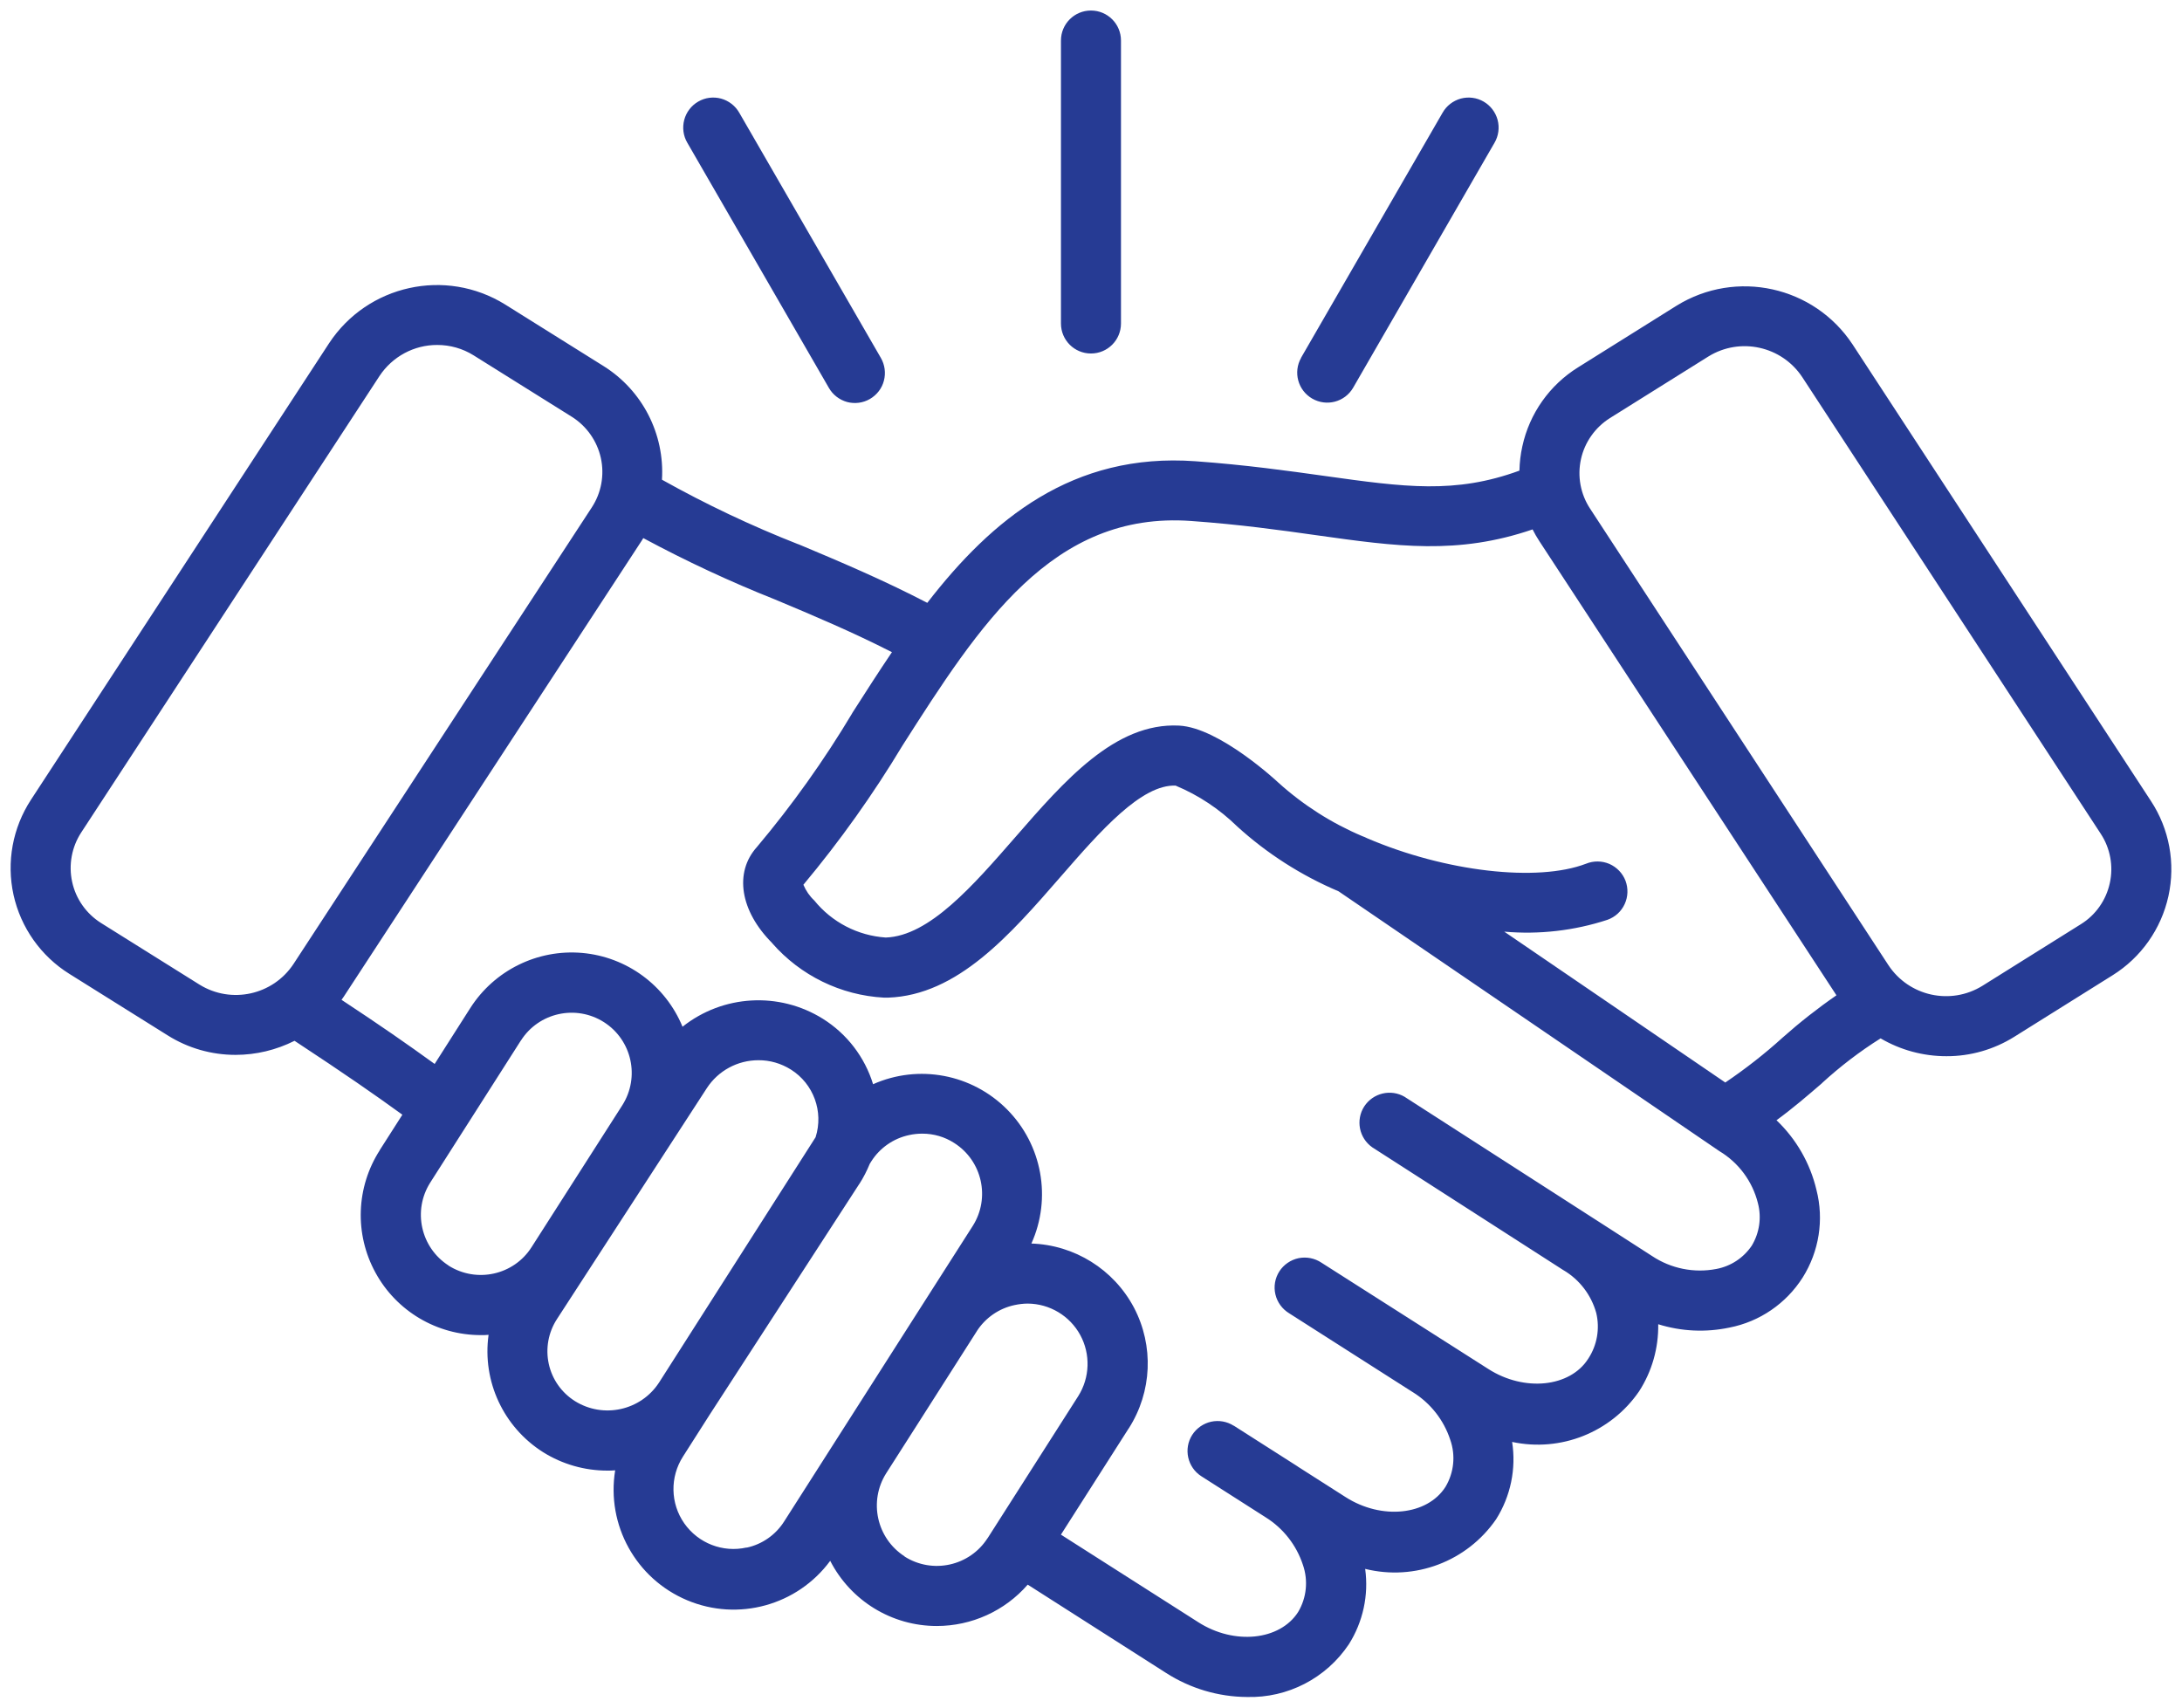 <svg width="69" height="54" viewBox="0 0 69 54" fill="none" xmlns="http://www.w3.org/2000/svg">
<path d="M68.016 25.328L58.582 10.891C57.363 9.046 54.899 8.504 53.019 9.666L49.905 11.615C49.003 12.175 48.365 13.077 48.14 14.115C48.084 14.367 48.054 14.625 48.048 14.883C46.014 15.627 44.418 15.405 41.897 15.052C40.729 14.889 39.403 14.702 37.799 14.586C33.92 14.307 31.366 16.422 29.323 19.064C27.92 18.335 26.562 17.762 25.242 17.208V17.211C23.762 16.63 22.321 15.947 20.933 15.17C21.022 13.723 20.313 12.344 19.085 11.576L15.972 9.628C14.091 8.462 11.627 9.005 10.408 10.852L0.98 25.29C0.399 26.179 0.2 27.262 0.428 28.3C0.657 29.335 1.294 30.236 2.193 30.797L5.307 32.745C5.95 33.149 6.692 33.359 7.448 33.359C8.098 33.359 8.735 33.205 9.314 32.914C10.915 33.967 11.837 34.608 12.724 35.251L12.006 36.375H12.009C11.259 37.544 11.206 39.027 11.873 40.245C12.537 41.464 13.815 42.221 15.206 42.221C15.289 42.221 15.369 42.221 15.452 42.212H15.45C15.245 43.68 15.921 45.13 17.172 45.922C17.78 46.304 18.486 46.506 19.204 46.506C19.287 46.506 19.37 46.506 19.45 46.497H19.453C19.171 48.229 20.111 49.925 21.728 50.605C23.341 51.284 25.212 50.771 26.253 49.359C26.903 50.625 28.202 51.42 29.622 51.42C30.726 51.42 31.776 50.943 32.499 50.112L36.876 52.906C37.639 53.395 38.525 53.659 39.43 53.665C40.72 53.701 41.936 53.072 42.654 51.998C43.101 51.29 43.285 50.447 43.17 49.614C44.741 50.003 46.39 49.38 47.31 48.045C47.769 47.319 47.95 46.447 47.817 45.599C49.353 45.928 50.937 45.299 51.829 44.003C52.239 43.371 52.449 42.63 52.437 41.877C53.164 42.105 53.941 42.141 54.688 41.983C55.646 41.797 56.483 41.221 57.005 40.4C57.523 39.575 57.684 38.573 57.44 37.627C57.242 36.788 56.803 36.022 56.177 35.426C56.708 35.038 57.165 34.643 57.612 34.258V34.255C58.188 33.727 58.808 33.252 59.469 32.837C60.101 33.208 60.818 33.401 61.551 33.401C62.307 33.404 63.051 33.19 63.692 32.79L66.806 30.841C67.708 30.278 68.342 29.376 68.571 28.338C68.799 27.3 68.6 26.215 68.016 25.328ZM6.31 31.138L3.196 29.189C2.73 28.896 2.398 28.427 2.282 27.89C2.164 27.351 2.268 26.787 2.567 26.328L12.001 11.89C12.407 11.277 13.092 10.906 13.828 10.909C14.234 10.909 14.629 11.021 14.973 11.235L18.087 13.183C18.552 13.477 18.881 13.946 19 14.482C19.119 15.022 19.015 15.585 18.715 16.045L9.281 30.485C8.629 31.47 7.312 31.758 6.31 31.138ZM14.184 40.02C13.303 39.453 13.045 38.282 13.605 37.398L16.473 32.902V32.905C17.037 32.019 18.214 31.761 19.098 32.324C19.984 32.89 20.242 34.065 19.679 34.952L16.808 39.442C16.245 40.325 15.07 40.583 14.184 40.023V40.02ZM18.181 44.308C17.757 44.041 17.461 43.62 17.354 43.134C17.247 42.647 17.339 42.137 17.609 41.719L22.351 34.412C22.71 33.86 23.324 33.528 23.982 33.528C24.344 33.525 24.7 33.629 25.008 33.822C25.726 34.272 26.049 35.153 25.791 35.963L20.841 43.721C20.263 44.608 19.08 44.869 18.181 44.308ZM23.611 48.941L23.608 48.938C22.858 49.107 22.081 48.804 21.639 48.175C21.197 47.544 21.182 46.71 21.598 46.061L22.443 44.735L27.173 37.44V37.443C27.304 37.241 27.413 37.025 27.505 36.802L27.553 36.725C27.823 36.301 28.253 36.001 28.748 35.895C28.884 35.865 29.024 35.85 29.166 35.85C29.525 35.85 29.875 35.951 30.177 36.147C31.061 36.71 31.322 37.885 30.759 38.771L29.291 41.07L27.253 44.264L24.803 48.104C24.534 48.534 24.104 48.837 23.608 48.943L23.611 48.941ZM28.605 49.216H28.603C27.722 48.647 27.464 47.476 28.024 46.589L28.994 45.07L30.892 42.093L30.889 42.096C31.162 41.672 31.592 41.375 32.084 41.271C32.221 41.242 32.363 41.224 32.502 41.224C33.193 41.23 33.828 41.609 34.16 42.218C34.489 42.822 34.466 43.564 34.098 44.148L31.23 48.644V48.641C30.664 49.525 29.489 49.786 28.603 49.222L28.605 49.216ZM55.394 39.394C55.133 39.779 54.733 40.043 54.276 40.129C53.57 40.266 52.838 40.117 52.242 39.72L50.474 38.581L50.459 38.572L44.424 34.69L44.421 34.687C43.982 34.429 43.419 34.563 43.14 34.99C42.864 35.42 42.977 35.989 43.395 36.283L49.421 40.156L49.43 40.162L49.445 40.171L49.442 40.168C49.949 40.467 50.32 40.954 50.477 41.52C50.596 42.018 50.504 42.543 50.222 42.97C49.647 43.872 48.203 44.02 47.067 43.294L41.788 39.931C41.574 39.788 41.313 39.738 41.064 39.788C40.812 39.842 40.593 39.993 40.456 40.206C40.317 40.423 40.272 40.687 40.332 40.936C40.391 41.185 40.548 41.398 40.768 41.532L44.667 44.02L44.676 44.026L44.673 44.023C45.234 44.37 45.655 44.904 45.86 45.53C46.035 46.025 45.978 46.571 45.709 47.021C45.133 47.923 43.689 48.071 42.553 47.345L41.052 46.387L41.038 46.378L41.032 46.372L39.015 45.085V45.088C38.801 44.951 38.544 44.907 38.297 44.96C38.054 45.014 37.838 45.165 37.701 45.376C37.419 45.817 37.55 46.405 37.992 46.686L40.026 47.985C40.581 48.332 40.996 48.863 41.201 49.486C41.373 49.981 41.319 50.527 41.05 50.978C40.474 51.879 39.03 52.028 37.894 51.301L33.549 48.531L35.694 45.168H35.696C36.432 44.014 36.494 42.558 35.857 41.348C35.216 40.141 33.979 39.37 32.615 39.325C33.262 37.89 32.956 36.203 31.847 35.085C30.735 33.964 29.05 33.646 27.609 34.287C27.345 33.427 26.782 32.694 26.02 32.217C24.637 31.354 22.861 31.455 21.583 32.469C21.043 31.158 19.818 30.259 18.407 30.135C16.995 30.013 15.634 30.684 14.871 31.879L13.745 33.646C12.864 33.009 12.033 32.43 10.8 31.618C10.823 31.585 10.847 31.552 10.871 31.517L20.302 17.083C20.317 17.062 20.328 17.038 20.343 17.015V17.017C21.696 17.744 23.087 18.394 24.513 18.96C25.717 19.464 26.954 19.986 28.205 20.624C27.769 21.267 27.354 21.92 26.945 22.557H26.948C26.058 24.046 25.05 25.461 23.935 26.786C23.211 27.59 23.404 28.809 24.418 29.823H24.415C25.314 30.852 26.589 31.475 27.953 31.549H28.084C30.281 31.472 31.939 29.565 33.546 27.718C34.798 26.279 36.097 24.796 37.182 24.844V24.847C37.906 25.149 38.564 25.588 39.125 26.137C40.071 26.997 41.153 27.688 42.328 28.186L54.333 36.377L54.368 36.401C54.979 36.766 55.418 37.359 55.59 38.05C55.709 38.507 55.638 38.99 55.394 39.394ZM56.37 32.813C55.801 33.329 55.193 33.803 54.558 34.233L47.568 29.462C48.668 29.559 49.78 29.432 50.83 29.088C51.073 29.002 51.269 28.824 51.376 28.59C51.483 28.358 51.492 28.095 51.403 27.854C51.311 27.614 51.127 27.424 50.892 27.32C50.658 27.22 50.391 27.217 50.154 27.314C48.618 27.902 45.706 27.57 43.232 26.508C43.185 26.484 43.131 26.46 43.081 26.443C42.105 26.03 41.21 25.458 40.424 24.749C40.406 24.731 38.564 23.008 37.283 22.946C35.26 22.845 33.659 24.693 32.111 26.469C30.77 28.008 29.386 29.601 28.012 29.648H28.009C27.126 29.589 26.307 29.165 25.75 28.477C25.601 28.338 25.486 28.169 25.405 27.979C26.562 26.594 27.609 25.123 28.54 23.575C30.975 19.761 33.276 16.16 37.663 16.475C39.202 16.585 40.492 16.765 41.631 16.926C44.181 17.285 46.094 17.551 48.464 16.742C48.529 16.872 48.603 17 48.683 17.121L58.073 31.475C57.477 31.887 56.91 32.333 56.37 32.813ZM66.717 27.928C66.599 28.468 66.27 28.937 65.801 29.227L62.687 31.176C61.682 31.796 60.368 31.508 59.715 30.52L50.281 16.083C49.979 15.623 49.875 15.06 49.994 14.52C50.112 13.983 50.444 13.515 50.91 13.221L54.024 11.273C55.026 10.653 56.343 10.944 56.993 11.928L66.43 26.366C66.732 26.825 66.836 27.389 66.717 27.928ZM33.55 10.23V1.282C33.55 0.757 33.974 0.333 34.499 0.333C35.023 0.333 35.448 0.757 35.448 1.282V10.23C35.448 10.755 35.023 11.179 34.499 11.179C33.974 11.179 33.55 10.755 33.55 10.23ZM41.142 11.315L45.617 3.566C45.741 3.346 45.949 3.186 46.192 3.118C46.435 3.053 46.696 3.085 46.916 3.213C47.135 3.34 47.292 3.548 47.358 3.791C47.423 4.037 47.387 4.298 47.26 4.515L42.788 12.264C42.524 12.715 41.948 12.866 41.495 12.605C41.044 12.344 40.887 11.769 41.145 11.315L41.142 11.315ZM21.735 4.515C21.607 4.298 21.572 4.037 21.637 3.791C21.702 3.548 21.859 3.34 22.079 3.213C22.298 3.085 22.559 3.053 22.802 3.118C23.046 3.186 23.253 3.346 23.378 3.566L27.853 11.315C27.98 11.534 28.016 11.793 27.951 12.039C27.889 12.282 27.728 12.489 27.509 12.617C27.289 12.745 27.028 12.777 26.785 12.712C26.542 12.644 26.334 12.483 26.21 12.264L21.735 4.515Z" fill="#263B94"/>
</svg>

